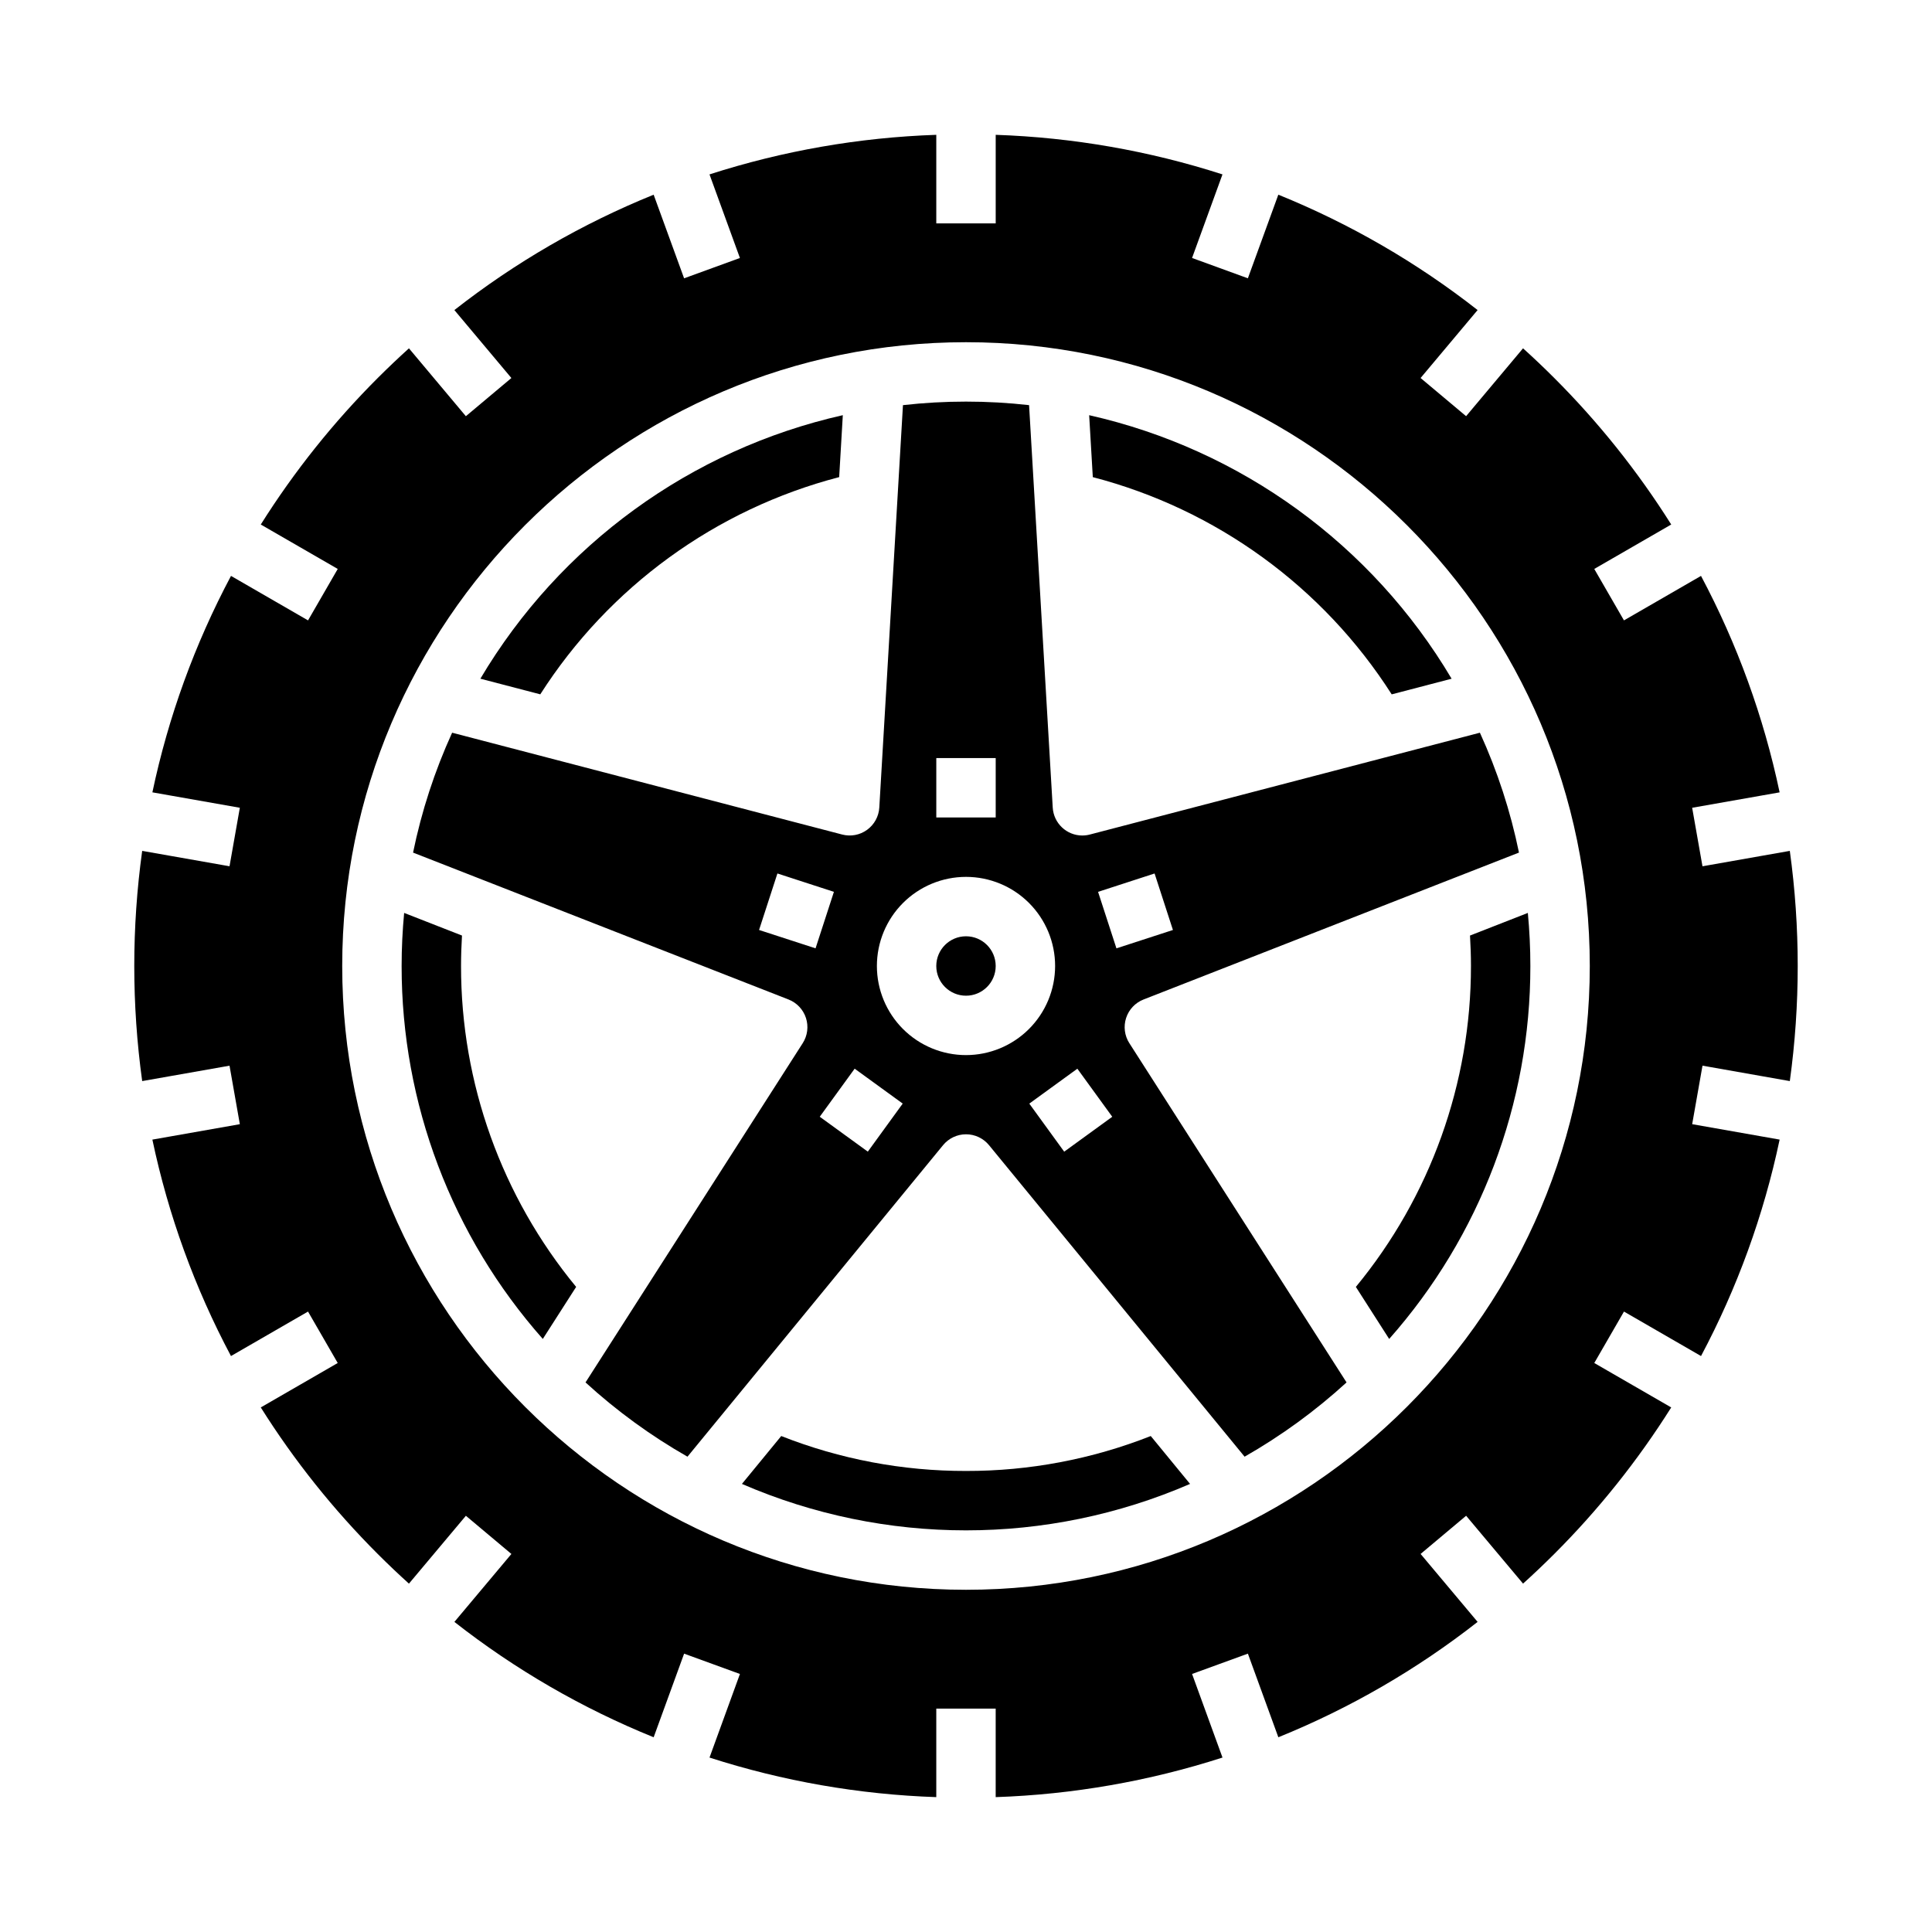 <?xml version="1.0" encoding="UTF-8"?>
<!-- Uploaded to: SVG Find, www.svgfind.com, Generator: SVG Find Mixer Tools -->
<svg fill="#000000" width="800px" height="800px" version="1.1" viewBox="144 144 512 512" xmlns="http://www.w3.org/2000/svg">
 <g>
  <path d="m400 533.82c-16.762 0.031-33.375-3.109-48.965-9.258l-10.418 12.695v-0.004c37.887 16.41 80.875 16.41 118.76 0l-10.418-12.695v0.004c-15.59 6.148-32.203 9.289-48.961 9.258z"/>
  <path d="m266.43 391.93-15.328-5.996c-0.434 4.633-0.668 9.32-0.668 14.066v-0.004c-0.027 36.414 13.281 71.574 37.414 98.84l8.836-13.793c-19.742-23.941-30.531-54.012-30.504-85.043 0-2.676 0.09-5.375 0.25-8.07z"/>
  <path d="m366.39 270.44 0.965-16.414c-40.258 9.082-75 34.34-96.051 69.836l15.875 4.144-0.004 0.004c18.203-28.492 46.496-49.055 79.215-57.57z"/>
  <path d="m407.87 400c0 4.348-3.523 7.871-7.871 7.871s-7.875-3.523-7.875-7.871 3.527-7.875 7.875-7.875 7.871 3.527 7.871 7.875"/>
  <path d="m533.82 400c0.023 31.031-10.762 61.102-30.504 85.043l8.832 13.797v-0.004c24.133-27.262 37.445-62.426 37.414-98.836 0-4.742-0.23-9.434-0.668-14.066l-15.328 5.996c0.16 2.695 0.254 5.394 0.254 8.07z"/>
  <path d="m432.64 254.03 0.965 16.414c32.719 8.516 61.012 29.074 79.211 57.566l15.875-4.144c-21.051-35.496-55.793-60.758-96.051-69.836z"/>
  <path d="m430.84 365.42c-4.168 0-7.613-3.25-7.856-7.41l-6.269-106.64v-0.004c-11.105-1.25-22.316-1.25-33.422 0l-6.269 106.64c-0.141 2.352-1.324 4.519-3.234 5.906-1.906 1.387-4.332 1.844-6.613 1.246l-103.36-26.984c-4.637 10.168-8.109 20.824-10.352 31.773l99.504 38.93c2.195 0.859 3.887 2.656 4.617 4.898 0.727 2.242 0.414 4.695-0.859 6.68l-57.559 89.902c8.246 7.543 17.309 14.145 27.02 19.68l67.734-82.559c1.496-1.82 3.727-2.879 6.086-2.879 2.356 0 4.59 1.059 6.086 2.879l67.734 82.559c9.707-5.535 18.77-12.137 27.02-19.68l-57.559-89.902h-0.004c-1.27-1.984-1.586-4.438-0.855-6.68 0.727-2.242 2.422-4.039 4.617-4.898l99.496-38.934v0.004c-2.242-10.949-5.719-21.605-10.355-31.773l-103.36 26.984c-0.648 0.172-1.316 0.258-1.988 0.258zm-38.711-20.527h15.742v15.742h-15.742zm-46.969 45.559 4.863-14.973 14.973 4.867-4.867 14.973zm28.82 58.746-12.738-9.25 9.25-12.738 12.738 9.25zm26.023-25.586c-6.266 0-12.273-2.488-16.699-6.914-4.43-4.43-6.918-10.438-6.918-16.699 0-6.266 2.488-12.273 6.918-16.699 4.426-4.43 10.434-6.918 16.699-6.918 6.262 0 12.27 2.488 16.699 6.918 4.426 4.426 6.914 10.434 6.914 16.699-0.004 6.258-2.496 12.262-6.922 16.691-4.43 4.426-10.434 6.918-16.691 6.922zm26.02 25.594-9.25-12.738 12.738-9.25 9.25 12.738zm23.953-73.723 4.863 14.973-14.973 4.867-4.867-14.973z"/>
  <path d="m618.32 430.5c2.793-20.242 2.793-40.77 0-61.008l-23.145 4.082-2.734-15.504 23.176-4.086v-0.004c-4.219-20.004-11.23-39.312-20.832-57.359l-20.418 11.789-7.871-13.633 20.391-11.773 0.004-0.004c-8.859-14.074-19.27-27.113-31.035-38.867-2.691-2.691-5.434-5.297-8.234-7.824l-15.09 17.984-12.062-10.117 15.109-18.008c-16.086-12.609-33.863-22.898-52.809-30.574l-8.07 22.16-14.793-5.387 8.062-22.152v0.004c-19.449-6.266-39.676-9.793-60.098-10.488v23.465h-15.746v-23.465c-20.422 0.695-40.648 4.223-60.102 10.488l8.062 22.152-14.793 5.387-8.07-22.16c-18.945 7.672-36.719 17.965-52.809 30.574l15.109 18.008-12.062 10.121-15.086-17.988c-2.801 2.531-5.543 5.141-8.234 7.824-11.766 11.754-22.176 24.793-31.031 38.867l20.395 11.773-7.871 13.633-20.418-11.789v0.004c-9.602 18.047-16.613 37.355-20.832 57.355l23.176 4.086-2.734 15.504-23.145-4.078c-2.797 20.238-2.797 40.766 0 61.008l23.145-4.082 2.734 15.504-23.176 4.086h-0.004c4.219 20.004 11.23 39.312 20.832 57.359l20.418-11.789 7.871 13.633-20.391 11.773c8.855 14.078 19.266 27.117 31.031 38.871 2.691 2.691 5.434 5.297 8.234 7.824l15.09-17.984 12.062 10.121-15.109 18.008v-0.004c16.086 12.609 33.863 22.902 52.809 30.574l8.07-22.16 14.793 5.387-8.062 22.152c19.449 6.262 39.676 9.793 60.098 10.484v-23.461h15.742v23.461h0.004c20.422-0.691 40.652-4.223 60.102-10.488l-8.062-22.152 14.793-5.387 8.07 22.16v0.004c18.945-7.676 36.723-17.965 52.809-30.574l-15.109-18.008 12.062-10.121 15.09 17.984c2.801-2.531 5.543-5.141 8.234-7.824 11.766-11.754 22.176-24.793 31.031-38.867l-20.391-11.773 7.871-13.633 20.418 11.789v-0.004c9.602-18.047 16.613-37.355 20.832-57.359l-23.176-4.086 2.734-15.504zm-218.32 134.81c-91.152 0-165.31-74.16-165.31-165.31 0-91.156 74.156-165.31 165.31-165.31 91.152 0 165.31 74.16 165.31 165.31s-74.16 165.31-165.31 165.31z"/>
 </g>
</svg>